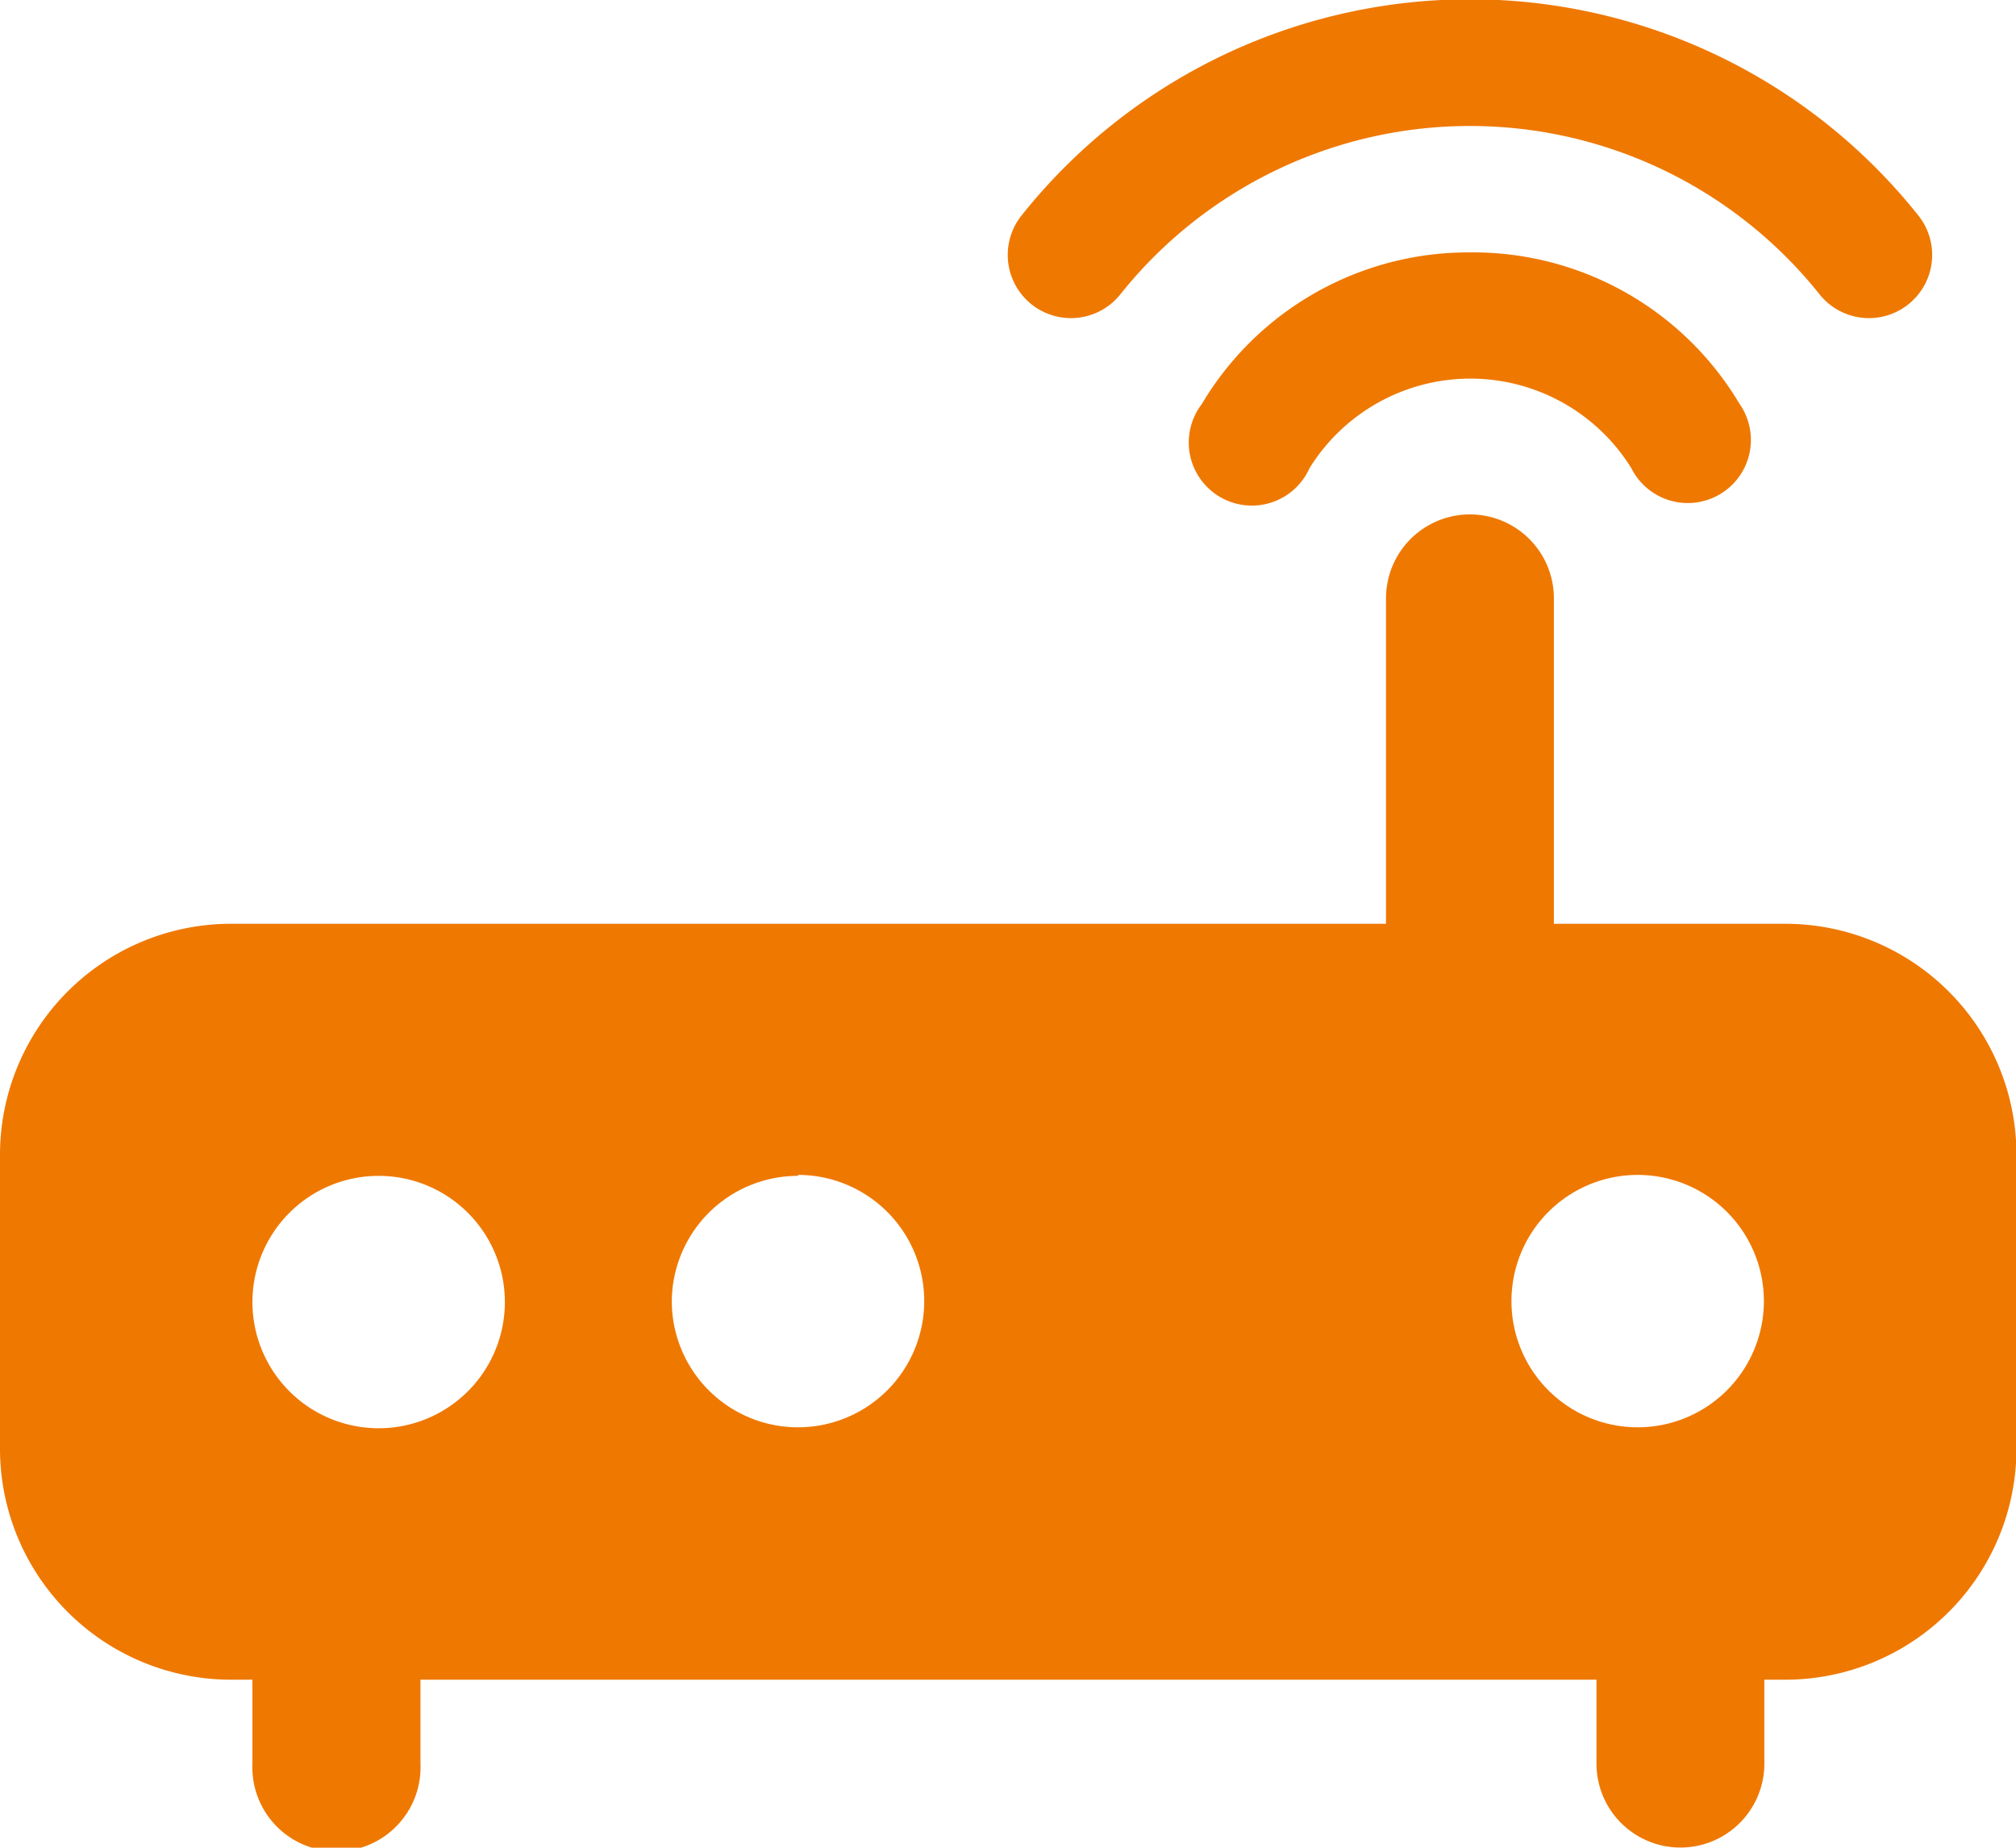 <svg xmlns="http://www.w3.org/2000/svg" id="Layer_1" data-name="Layer 1" viewBox="0 0 127.78 117.13"><path d="M93.17,16a19.65,19.65,0,0,0-17,9.62A4,4,0,1,0,83,29.68a12,12,0,0,1,20.4,0,4,4,0,1,0,6.85-4.09A19.65,19.65,0,0,0,93.17,16Z" style="fill:#ef7800"></path><path d="M115.33,18.66a4,4,0,1,0,6.26-5,36.32,36.32,0,0,0-56.84,0,4,4,0,1,0,6.26,5,28.34,28.34,0,0,1,44.32,0Z" style="fill:#ef7800"></path><path d="M14.64,106.48H16v5.32a5.33,5.33,0,1,0,10.65,0v-5.32h74.54v5.32a5.32,5.32,0,1,0,10.64,0v-5.32h1.33a14.66,14.66,0,0,0,14.65-14.64V73.2a14.66,14.66,0,0,0-14.65-14.64H98.49V37.93a5.32,5.32,0,1,0-10.64,0V58.56H14.64A14.65,14.65,0,0,0,0,73.2V91.84A14.65,14.65,0,0,0,14.64,106.48Zm97.16-24a8,8,0,1,1-8-8A8,8,0,0,1,111.8,82.52Zm-61.22-8a8,8,0,1,1-8,8A8,8,0,0,1,50.58,74.54ZM24,74.54a8,8,0,1,1-8,8A8,8,0,0,1,24,74.54Z" style="fill:#ef7800"></path></svg>